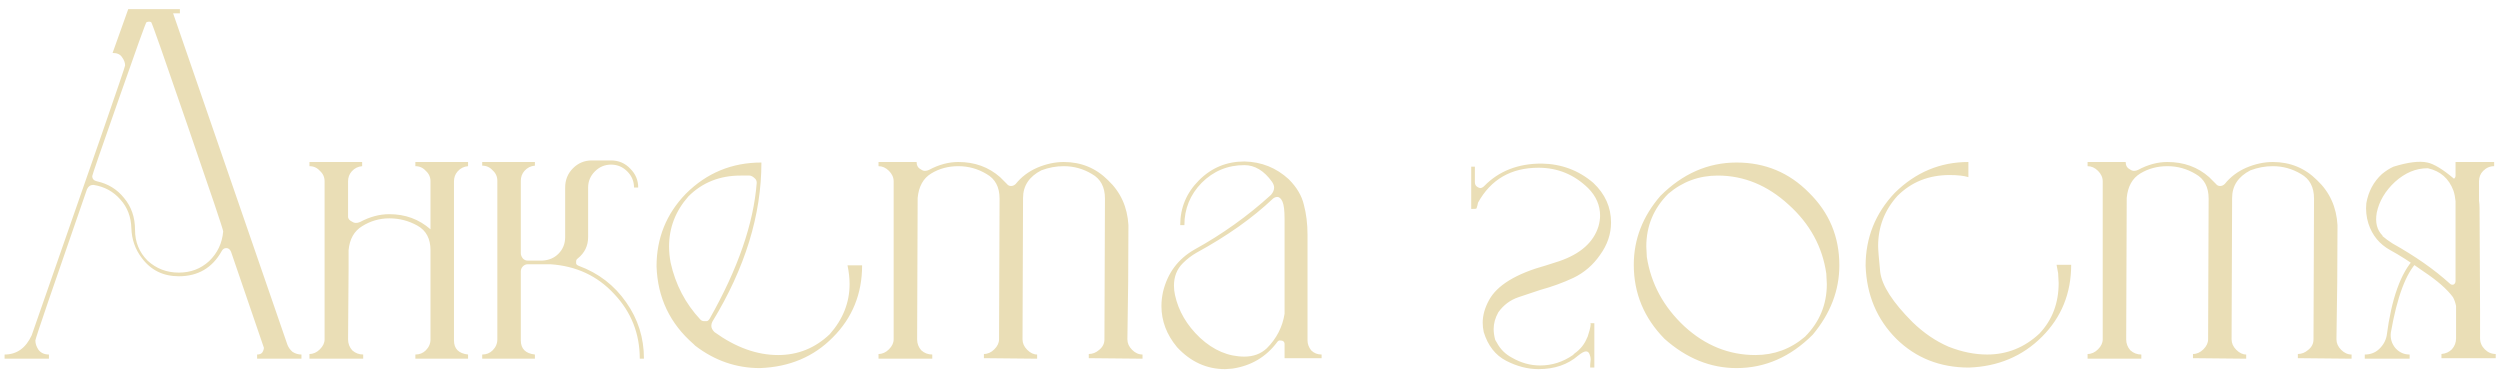 <?xml version="1.0" encoding="UTF-8"?> <svg xmlns="http://www.w3.org/2000/svg" width="230" height="34" viewBox="0 0 230 34" fill="none"><path d="M27.734 33H23.654V32.616C23.878 32.616 24.038 32.552 24.134 32.424C24.23 32.264 24.278 32.12 24.278 31.992L21.254 23.16C21.158 22.936 21.014 22.824 20.822 22.824C20.63 22.824 20.486 22.92 20.39 23.112C19.526 24.648 18.214 25.416 16.454 25.416C15.014 25.416 13.878 24.856 13.046 23.736C12.438 22.936 12.118 22.024 12.086 21C12.054 19.944 11.718 19.064 11.078 18.36C10.438 17.624 9.622 17.176 8.63 17.016H8.534C8.31 17.016 8.134 17.144 8.006 17.4C4.838 26.52 3.254 31.16 3.254 31.32C3.254 31.608 3.35 31.896 3.542 32.184C3.766 32.472 4.086 32.616 4.502 32.616V33H0.422V32.616C1.542 32.616 2.374 32.024 2.918 30.84C8.646 14.456 11.51 6.184 11.51 6.024C11.51 5.768 11.414 5.512 11.222 5.256C11.062 5 10.774 4.872 10.358 4.872L11.798 0.84H16.55V1.224H15.926L26.438 31.704C26.534 31.96 26.694 32.184 26.918 32.376C27.174 32.536 27.446 32.616 27.734 32.616V33ZM16.454 25.08C17.542 25.08 18.47 24.728 19.238 24.024C20.006 23.288 20.438 22.376 20.534 21.288C20.534 21.128 19.446 17.896 17.27 11.592C15.094 5.256 13.974 2.072 13.91 2.04C13.846 2.008 13.782 1.992 13.718 1.992C13.654 1.992 13.574 2.008 13.478 2.04C13.414 2.072 12.566 4.424 10.934 9.096C9.302 13.736 8.486 16.104 8.486 16.2C8.486 16.456 8.63 16.616 8.918 16.68C9.942 16.904 10.774 17.416 11.414 18.216C12.086 19.016 12.422 19.992 12.422 21.144C12.422 22.264 12.806 23.208 13.574 23.976C14.374 24.712 15.334 25.08 16.454 25.08ZM39.606 21.096V16.68C39.606 16.296 39.462 15.976 39.174 15.72C38.918 15.432 38.598 15.288 38.214 15.288V14.904H43.062V15.288C42.678 15.32 42.358 15.48 42.102 15.768C41.878 16.024 41.766 16.328 41.766 16.68V31.32C41.766 32.088 42.198 32.52 43.062 32.616V33H38.214V32.616C38.598 32.616 38.918 32.488 39.174 32.232C39.462 31.944 39.606 31.608 39.606 31.224V23.016C39.606 21.96 39.206 21.208 38.406 20.76C37.606 20.312 36.742 20.088 35.814 20.088C34.918 20.088 34.086 20.328 33.318 20.808C32.582 21.256 32.166 21.992 32.07 23.016V24.696L32.022 31.224C32.022 31.608 32.15 31.944 32.406 32.232C32.694 32.488 33.03 32.616 33.414 32.616V33H28.47V32.568C28.822 32.568 29.142 32.424 29.43 32.136C29.718 31.848 29.862 31.544 29.862 31.224V16.68C29.862 16.296 29.718 15.976 29.43 15.72C29.174 15.432 28.854 15.288 28.47 15.288V14.904H33.318V15.288C32.934 15.32 32.614 15.48 32.358 15.768C32.134 16.024 32.022 16.328 32.022 16.68V19.992C32.054 20.152 32.166 20.28 32.358 20.376C32.582 20.536 32.838 20.552 33.126 20.424C34.022 19.944 34.918 19.704 35.814 19.704C37.286 19.704 38.55 20.168 39.606 21.096ZM59.243 33H58.859C58.859 30.696 58.075 28.712 56.507 27.048C54.971 25.384 53.019 24.472 50.651 24.312H48.539C48.379 24.312 48.235 24.376 48.107 24.504C47.979 24.632 47.915 24.792 47.915 24.984V31.32C47.915 32.088 48.347 32.52 49.211 32.616V33H44.363V32.616C44.747 32.616 45.067 32.488 45.323 32.232C45.611 31.944 45.755 31.608 45.755 31.224V16.632C45.755 16.248 45.611 15.928 45.323 15.672C45.067 15.384 44.747 15.24 44.363 15.24V14.904H49.211V15.24C48.827 15.272 48.507 15.432 48.251 15.72C48.027 15.976 47.915 16.28 47.915 16.632V23.304C47.915 23.464 47.979 23.624 48.107 23.784C48.235 23.912 48.379 23.976 48.539 23.976H49.883C50.491 23.944 50.987 23.736 51.371 23.352C51.787 22.936 51.995 22.424 51.995 21.816V17.256C51.995 16.552 52.235 15.96 52.715 15.48C53.195 15 53.771 14.76 54.443 14.76H56.219C56.923 14.76 57.515 15.016 57.995 15.528C58.475 16.008 58.715 16.584 58.715 17.256H58.331C58.331 16.68 58.123 16.184 57.707 15.768C57.291 15.352 56.795 15.144 56.219 15.144C55.643 15.144 55.147 15.352 54.731 15.768C54.315 16.184 54.107 16.68 54.107 17.256V21.816C54.107 22.616 53.787 23.272 53.147 23.784C53.051 23.848 53.003 23.944 53.003 24.072V24.216C53.003 24.312 53.083 24.392 53.243 24.456C55.067 25.128 56.523 26.248 57.611 27.816C58.699 29.352 59.243 31.08 59.243 33ZM69.906 33.864C67.73 33.864 65.746 33.176 63.954 31.8L63.81 31.656C61.634 29.768 60.498 27.384 60.402 24.504C60.402 21.912 61.298 19.688 63.09 17.832C65.01 15.912 67.33 14.952 70.05 14.952C70.05 19.784 68.546 24.664 65.538 29.592C65.474 29.72 65.442 29.848 65.442 29.976C65.442 30.168 65.538 30.36 65.73 30.552C67.682 31.96 69.634 32.664 71.586 32.664C73.41 32.664 74.994 32.024 76.338 30.744C77.554 29.368 78.162 27.832 78.162 26.136C78.162 25.592 78.098 25.016 77.97 24.408H79.314C79.314 27.032 78.418 29.24 76.626 31.032C74.866 32.824 72.626 33.768 69.906 33.864ZM65.01 29.544C65.106 29.544 65.202 29.464 65.298 29.304C67.89 24.728 69.33 20.568 69.618 16.824C69.618 16.664 69.57 16.536 69.474 16.44C69.282 16.248 69.106 16.152 68.946 16.152H68.13C66.21 16.152 64.61 16.792 63.33 18.072C62.146 19.416 61.554 20.952 61.554 22.68C61.554 23.16 61.602 23.656 61.698 24.168C62.146 26.184 63.058 27.928 64.434 29.4C64.53 29.496 64.642 29.544 64.77 29.544H65.01ZM105.112 33L100.168 32.952V32.568C100.52 32.568 100.84 32.44 101.128 32.184C101.448 31.928 101.608 31.608 101.608 31.224L101.656 18.264C101.656 17.208 101.256 16.456 100.456 16.008C99.656 15.528 98.792 15.288 97.864 15.288C97.16 15.288 96.472 15.416 95.8 15.672C94.68 16.248 94.12 17.096 94.12 18.216L94.072 31.224C94.072 31.576 94.216 31.896 94.504 32.184C94.792 32.472 95.096 32.616 95.416 32.616V33L90.52 32.952V32.568C90.872 32.568 91.192 32.424 91.48 32.136C91.768 31.848 91.912 31.544 91.912 31.224L91.96 18.264C91.96 17.208 91.56 16.456 90.76 16.008C89.96 15.528 89.096 15.288 88.168 15.288C87.24 15.288 86.408 15.512 85.672 15.96C84.936 16.408 84.52 17.16 84.424 18.216L84.376 31.224C84.376 31.608 84.504 31.944 84.76 32.232C85.048 32.488 85.384 32.616 85.768 32.616V33H80.824V32.568C81.176 32.568 81.496 32.424 81.784 32.136C82.072 31.848 82.216 31.544 82.216 31.224V16.68C82.216 16.328 82.072 16.008 81.784 15.72C81.496 15.432 81.176 15.288 80.824 15.288V14.904H84.328C84.328 15.224 84.456 15.448 84.712 15.576C84.84 15.672 84.968 15.72 85.096 15.72C85.224 15.72 85.352 15.688 85.48 15.624C86.376 15.144 87.272 14.904 88.168 14.904C89.672 14.904 90.952 15.368 92.008 16.296L92.632 16.92C92.728 17.048 92.856 17.112 93.016 17.112C93.176 17.112 93.32 17.048 93.448 16.92C93.96 16.28 94.616 15.784 95.416 15.432C96.248 15.08 97.064 14.904 97.864 14.904C99.464 14.904 100.824 15.464 101.944 16.584C103.096 17.672 103.72 19.048 103.816 20.712C103.816 24.232 103.784 27.736 103.72 31.224C103.72 31.576 103.864 31.896 104.152 32.184C104.44 32.472 104.76 32.616 105.112 32.616V33ZM112.708 33.96C111.012 33.96 109.54 33.288 108.292 31.944C107.332 30.792 106.852 29.528 106.852 28.152C106.852 27.736 106.9 27.304 106.996 26.856C107.412 25.128 108.372 23.832 109.876 22.968C112.436 21.56 114.788 19.88 116.932 17.928C117.124 17.704 117.22 17.48 117.22 17.256C117.22 17.096 117.156 16.92 117.028 16.728C116.292 15.704 115.444 15.192 114.484 15.192C112.948 15.192 111.636 15.736 110.548 16.824C109.492 17.912 108.964 19.208 108.964 20.712H108.58C108.58 19.112 109.156 17.736 110.308 16.584C111.46 15.432 112.852 14.856 114.484 14.856C116.052 14.888 117.412 15.432 118.564 16.488C119.3 17.224 119.764 18.008 119.956 18.84C120.18 19.672 120.292 20.6 120.292 21.624V31.32C120.292 31.64 120.404 31.944 120.628 32.232C120.884 32.488 121.204 32.616 121.588 32.616V32.952H118.18V31.656C118.18 31.432 118.036 31.32 117.748 31.32C117.652 31.32 117.572 31.368 117.508 31.464C116.484 32.84 115.108 33.656 113.38 33.912L112.708 33.96ZM114.484 32.808C115.316 32.808 116.004 32.552 116.548 32.04C117.444 31.144 117.988 30.088 118.18 28.872V20.136C118.18 19.368 118.116 18.84 117.988 18.552C117.86 18.264 117.7 18.12 117.508 18.12C117.38 18.12 117.252 18.168 117.124 18.264C115.236 20.056 112.884 21.72 110.068 23.256C109.62 23.512 109.204 23.832 108.82 24.216C108.276 24.76 108.004 25.448 108.004 26.28C108.004 26.568 108.036 26.856 108.1 27.144C108.42 28.616 109.188 29.928 110.404 31.08C111.652 32.232 113.012 32.808 114.484 32.808ZM141.544 33.96C140.552 33.96 139.56 33.704 138.568 33.192C137.576 32.68 136.888 31.8 136.504 30.552C136.44 30.264 136.408 29.976 136.408 29.688C136.408 29.016 136.6 28.328 136.984 27.624C137.72 26.248 139.48 25.176 142.264 24.408L143.464 24.024C145.416 23.352 146.616 22.28 147.064 20.808C147.16 20.456 147.208 20.136 147.208 19.848C147.208 18.888 146.84 18.04 146.104 17.304C144.824 16.056 143.304 15.432 141.544 15.432C139.016 15.432 137.16 16.504 135.976 18.648C135.944 18.84 135.912 18.968 135.88 19.032C135.88 19.064 135.864 19.112 135.832 19.176C135.832 19.208 135.672 19.224 135.352 19.224V15.336H135.688V16.776C135.688 17 135.8 17.16 136.024 17.256L136.168 17.304C136.296 17.304 136.424 17.24 136.552 17.112C137.896 15.736 139.656 15.048 141.832 15.048C143.656 15.08 145.24 15.672 146.584 16.824C147.672 17.848 148.216 19.064 148.216 20.472C148.216 21.528 147.88 22.52 147.208 23.448C146.568 24.376 145.752 25.08 144.76 25.56C143.8 26.008 142.792 26.376 141.736 26.664L139.72 27.336C138.952 27.592 138.328 28.056 137.848 28.728C137.56 29.24 137.416 29.752 137.416 30.264C137.416 30.584 137.464 30.92 137.56 31.272L137.704 31.512C138.024 32.12 138.488 32.584 139.096 32.904C139.928 33.384 140.792 33.624 141.688 33.624C142.776 33.624 143.784 33.304 144.712 32.664L144.856 32.52C145.4 32.136 145.784 31.656 146.008 31.08C146.04 31.048 146.072 30.968 146.104 30.84C146.136 30.712 146.184 30.552 146.248 30.36C146.312 30.136 146.344 29.944 146.344 29.784L146.296 29.736H146.68V33.816H146.296V33.576L146.344 33.048C146.344 32.92 146.312 32.776 146.248 32.616C146.184 32.424 146.072 32.328 145.912 32.328C145.752 32.328 145.512 32.456 145.192 32.712C144.232 33.544 143.016 33.96 141.544 33.96ZM159.764 33.864C157.364 33.864 155.156 32.968 153.14 31.176C151.252 29.256 150.308 26.984 150.308 24.36C150.308 22.024 151.124 19.912 152.756 18.024C154.804 15.976 157.14 14.952 159.764 14.952C162.388 14.952 164.612 15.88 166.436 17.736C168.292 19.56 169.22 21.784 169.22 24.408C169.22 26.712 168.404 28.84 166.772 30.792C164.724 32.84 162.388 33.864 159.764 33.864ZM161.492 32.664C163.22 32.664 164.74 32.104 166.052 30.984C167.396 29.64 168.068 28.024 168.068 26.136L168.02 25.176C167.668 22.712 166.516 20.6 164.564 18.84C162.612 17.048 160.436 16.152 158.036 16.152C156.308 16.152 154.788 16.712 153.476 17.832C152.132 19.176 151.46 20.792 151.46 22.68L151.508 23.64C151.892 26.104 153.044 28.232 154.964 30.024C156.884 31.784 159.06 32.664 161.492 32.664ZM181.14 33.816C178.484 33.816 176.26 32.936 174.468 31.176C172.676 29.384 171.732 27.144 171.636 24.456C171.636 21.864 172.532 19.624 174.324 17.736C176.244 15.848 178.5 14.904 181.092 14.904V16.296C180.676 16.168 180.1 16.104 179.364 16.104C177.444 16.104 175.844 16.744 174.564 18.024C173.38 19.336 172.788 20.872 172.788 22.632C172.788 22.952 172.852 23.752 172.98 25.032C173.14 26.28 174.132 27.816 175.956 29.64C176.98 30.632 178.084 31.384 179.268 31.896C180.484 32.376 181.668 32.616 182.82 32.616C184.644 32.616 186.244 31.976 187.62 30.696C188.804 29.448 189.396 27.896 189.396 26.04L189.348 25.128L189.204 24.36H190.548C190.548 26.984 189.652 29.192 187.86 30.984C186.068 32.776 183.828 33.72 181.14 33.816ZM216.346 33L211.402 32.952V32.568C211.754 32.568 212.074 32.44 212.362 32.184C212.682 31.928 212.842 31.608 212.842 31.224L212.89 18.264C212.89 17.208 212.49 16.456 211.69 16.008C210.89 15.528 210.026 15.288 209.098 15.288C208.394 15.288 207.706 15.416 207.034 15.672C205.914 16.248 205.354 17.096 205.354 18.216L205.306 31.224C205.306 31.576 205.45 31.896 205.738 32.184C206.026 32.472 206.33 32.616 206.65 32.616V33L201.754 32.952V32.568C202.106 32.568 202.426 32.424 202.714 32.136C203.002 31.848 203.146 31.544 203.146 31.224L203.194 18.264C203.194 17.208 202.794 16.456 201.994 16.008C201.194 15.528 200.33 15.288 199.402 15.288C198.474 15.288 197.642 15.512 196.906 15.96C196.17 16.408 195.754 17.16 195.658 18.216L195.61 31.224C195.61 31.608 195.738 31.944 195.994 32.232C196.282 32.488 196.618 32.616 197.002 32.616V33H192.058V32.568C192.41 32.568 192.73 32.424 193.018 32.136C193.306 31.848 193.45 31.544 193.45 31.224V16.68C193.45 16.328 193.306 16.008 193.018 15.72C192.73 15.432 192.41 15.288 192.058 15.288V14.904H195.562C195.562 15.224 195.69 15.448 195.946 15.576C196.074 15.672 196.202 15.72 196.33 15.72C196.458 15.72 196.586 15.688 196.714 15.624C197.61 15.144 198.506 14.904 199.402 14.904C200.906 14.904 202.186 15.368 203.242 16.296L203.866 16.92C203.962 17.048 204.09 17.112 204.25 17.112C204.41 17.112 204.554 17.048 204.682 16.92C205.194 16.28 205.85 15.784 206.65 15.432C207.482 15.08 208.298 14.904 209.098 14.904C210.698 14.904 212.058 15.464 213.178 16.584C214.33 17.672 214.954 19.048 215.05 20.712C215.05 24.232 215.018 27.736 214.954 31.224C214.954 31.576 215.098 31.896 215.386 32.184C215.674 32.472 215.994 32.616 216.346 32.616V33ZM225.91 18.504C225.878 18.152 225.814 17.832 225.718 17.544C225.302 16.424 224.518 15.736 223.366 15.48H223.318C222.262 15.48 221.27 15.896 220.342 16.728C219.446 17.56 218.886 18.504 218.662 19.56C218.502 20.456 218.678 21.16 219.19 21.672V21.72C219.446 21.944 219.75 22.168 220.102 22.392C222.214 23.576 223.974 24.808 225.382 26.088C225.478 26.184 225.59 26.216 225.718 26.184C225.846 26.12 225.91 26.008 225.91 25.848V18.504ZM225.766 16.44C225.862 16.376 225.91 16.28 225.91 16.152V14.904H229.462V15.288C229.078 15.288 228.742 15.432 228.454 15.72C228.198 15.976 228.07 16.296 228.07 16.68V18.456C228.102 18.68 228.118 18.904 228.118 19.128L228.166 28.68V31.128C228.166 31.512 228.31 31.848 228.598 32.136C228.886 32.424 229.222 32.568 229.606 32.568V32.952H224.614V32.568C224.998 32.536 225.318 32.392 225.574 32.136C225.83 31.848 225.958 31.512 225.958 31.128V28.152C225.894 27.832 225.798 27.56 225.67 27.336C225.126 26.6 224.23 25.816 222.982 24.984C221.766 24.12 220.742 23.464 219.91 23.016C218.918 22.472 218.246 21.656 217.894 20.568C217.702 19.96 217.638 19.336 217.702 18.696C217.894 17.608 218.374 16.712 219.142 16.008C219.494 15.72 219.846 15.496 220.198 15.336C221.542 14.92 222.582 14.792 223.318 14.952C223.926 15.08 224.742 15.576 225.766 16.44ZM222.406 24.072C221.35 25.128 220.534 27.304 219.958 30.6C219.894 31.144 220.038 31.624 220.39 32.04C220.742 32.424 221.174 32.616 221.686 32.616V33H217.558V32.616C218.07 32.616 218.502 32.456 218.854 32.136C219.238 31.784 219.478 31.368 219.574 30.888C220.022 27.464 220.87 25.096 222.118 23.784L222.406 24.072Z" fill="#EADEB6"></path></svg> 
